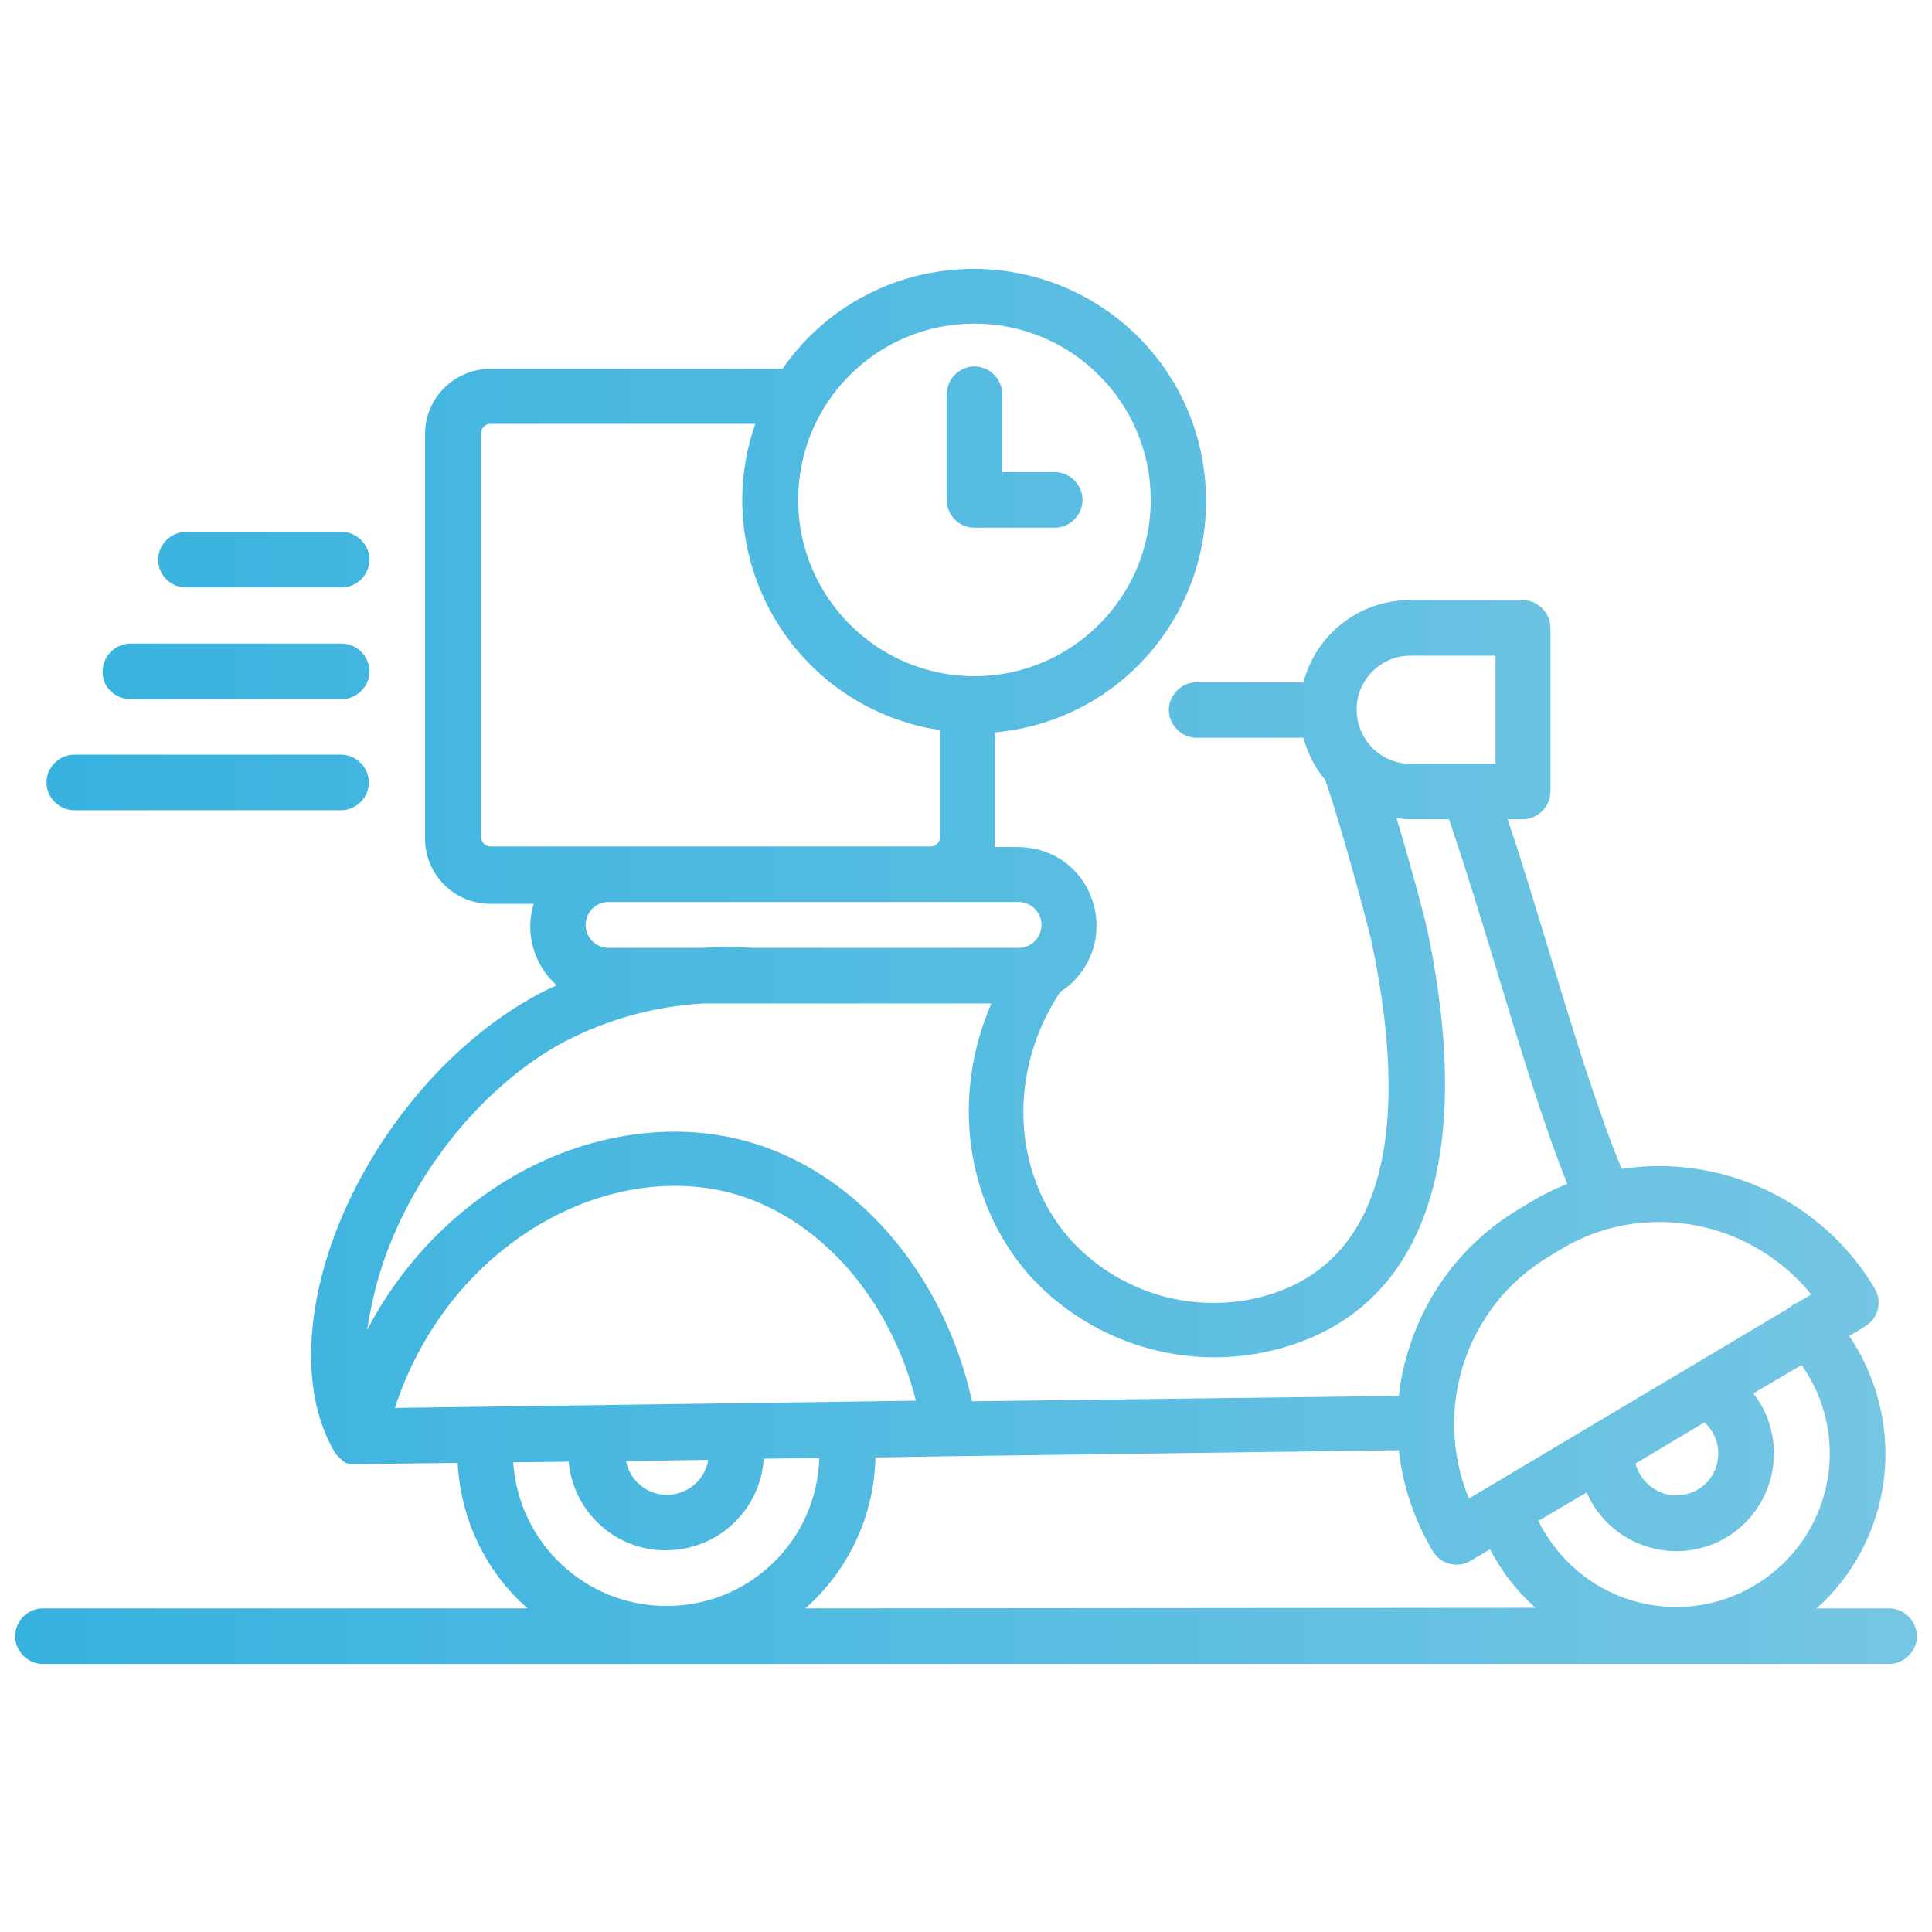<?xml version="1.0" encoding="utf-8"?>
<!-- Generator: Adobe Illustrator 25.2.0, SVG Export Plug-In . SVG Version: 6.00 Build 0)  -->
<svg version="1.1" id="Layer_1" xmlns="http://www.w3.org/2000/svg" xmlns:xlink="http://www.w3.org/1999/xlink" x="0px" y="0px"
	 viewBox="0 0 320 320" style="enable-background:new 0 0 320 320;" xml:space="preserve">
<style type="text/css">
	.st0{fill:url(#SVGID_1_);}
</style>
<linearGradient id="SVGID_1_" gradientUnits="userSpaceOnUse" x1="2.5" y1="159.819" x2="317.5" y2="159.819" gradientTransform="matrix(1 0 0 -1 0 319.89)">
	<stop  offset="0" style="stop-color:#36B2DF"/>
	<stop  offset="1" style="stop-color:#76C6E3"/>
</linearGradient>
<path class="st0" d="M21.6,115.8h35c2.5,0,4.6-2.1,4.6-4.6s-2.1-4.6-4.6-4.6h-35c-2.5,0-4.6,2.1-4.6,4.6
	C16.9,113.7,19,115.8,21.6,115.8L21.6,115.8z M12.3,134.2h44.2c2.5,0,4.6-2.1,4.6-4.6S59,125,56.5,125H12.3c-2.5,0-4.6,2.1-4.6,4.6
	S9.8,134.2,12.3,134.2L12.3,134.2z M30.8,97.3h25.8c2.5,0,4.6-2.1,4.6-4.6s-2.1-4.6-4.6-4.6H30.8c-2.5,0-4.6,2.1-4.6,4.6
	C26.2,95.2,28.2,97.3,30.8,97.3z M312.9,266.4h-12c5.8-5.2,9.6-12.2,10.9-19.8c1.5-8.8-0.5-17.9-5.5-25.3l2.6-1.6
	c2.2-1.3,2.9-4.1,1.6-6.3l0,0c-8.6-14.5-25.2-22.3-41.9-19.8c-3.9-9.4-8-22.7-11.9-35.6c-2.3-7.5-4.6-15.3-7-22.3h2.5
	c2.5,0,4.6-2.1,4.6-4.6l0,0V104c0-2.5-2.1-4.6-4.6-4.6l0,0h-18.7c-8.3,0-15.5,5.6-17.6,13.6h-17.7c-2.5,0-4.6,2.1-4.6,4.6
	s2.1,4.6,4.6,4.6h17.7c0.7,2.6,1.9,5,3.7,7.1c0,0.3,0.1,0.5,0.2,0.8c2.6,7.5,7.1,24.4,7.4,26c5,23.8,5.8,53.4-19.5,59
	c-11.3,2.4-22.9-1.4-30.6-10c-9.5-10.9-10.2-27.7-1.5-40.8c6.1-3.9,7.8-11.9,4-18c-2.4-3.8-6.5-6-11-6h-3.9c0.1-0.5,0.1-1,0.1-1.5
	v-17.5c21.2-1.9,36.7-20.6,34.8-41.8S179,42.8,157.8,44.7c-11.4,1-21.7,7-28.2,16.4H81.2c-5.9,0-10.8,4.8-10.8,10.8v67
	c0,5.9,4.8,10.8,10.8,10.8h7.2c-1.5,4.8,0,10.1,3.8,13.5c-1.6,0.7-3.2,1.5-4.7,2.4c-15.8,9.1-29.2,26.9-34.1,45.3
	c-3,11.5-2.4,21.9,1.9,29.4l0,0c0,0.1,0.1,0.1,0.1,0.2c0,0,0,0.1,0.1,0.1c0.1,0.1,0.2,0.2,0.2,0.3c0,0,0,0.1,0.1,0.1
	c0.1,0.1,0.2,0.3,0.4,0.4l0.1,0.1c0.1,0.1,0.2,0.2,0.3,0.3l0.1,0.1c0.1,0.1,0.3,0.2,0.4,0.3l0,0c0.2,0.1,0.3,0.2,0.5,0.2h0.1
	c0.1,0.1,0.3,0.1,0.4,0.1c0.1,0,0.1,0,0.2,0h0.1c0.1,0,0.2,0,0.3,0h0.1c0.2,0,0.4,0,0.6,0l0,0l0,0l16.4-0.2
	c0.5,9.3,4.6,18,11.6,24.1H7.1c-2.5,0-4.6,2.1-4.6,4.6s2.1,4.6,4.6,4.6h305.8c2.5,0,4.6-2.1,4.6-4.6S315.4,266.4,312.9,266.4
	L312.9,266.4z M274.8,202.4c9.8,0,19,4.4,25.2,12l-2.2,1.3c-0.5,0.2-1,0.5-1.4,0.9l-53.1,31.6c-6.1-14.8-0.5-31.9,13.3-40.1l1.8-1.1
	C263.3,204,269,202.4,274.8,202.4z M284.5,241.9c-0.6,3.8-4.2,6.3-8,5.7c-2.7-0.5-4.9-2.5-5.6-5.2l11.4-6.8
	C284.1,237.2,284.9,239.6,284.5,241.9L284.5,241.9z M224.7,117.5c0-4.9,4-8.9,8.9-8.9h14.1v17.9h-14.1
	C228.7,126.5,224.7,122.5,224.7,117.5z M168.7,149.4c2.1,0,3.8,1.7,3.8,3.8s-1.7,3.8-3.8,3.8h-43.9c-2.9-0.2-5.7-0.2-8.6,0h-15.4
	c-2.1,0-3.8-1.7-3.8-3.8s1.7-3.8,3.8-3.8l0,0H168.7z M161.4,53.6c16.1,0,29.2,13.1,29.2,29.2S177.5,112,161.4,112
	s-29.2-13.1-29.2-29.2l0,0C132.2,66.7,145.2,53.6,161.4,53.6z M81.2,140.2c-0.8,0-1.5-0.7-1.5-1.5v-67c0-0.8,0.7-1.5,1.5-1.5h43.9
	c-7,20,3.6,42,23.6,49c2.3,0.8,4.6,1.4,7,1.7v17.8c0,0.8-0.7,1.5-1.5,1.5H81.2z M62.3,213c4.3-16.2,16-31.7,29.8-39.7
	c7.5-4.2,15.8-6.6,24.4-7.1h47.7c-6.6,15.2-4.4,32.7,6.1,44.8c9.9,11.1,25,16,39.5,12.9c25.5-5.6,34.9-30.4,26.6-69.9
	c-0.3-1.5-2.7-10.6-5.1-18.5c0.8,0.1,1.6,0.2,2.3,0.2h6.4c2.6,7.6,5.3,16.4,7.9,25c3.8,12.6,7.8,25.7,11.7,35.4
	c-2.1,0.8-4.1,1.8-6.1,3l-1.8,1.1c-9.5,5.6-16.3,14.8-19,25.5c-0.5,1.8-0.8,3.6-1,5.5l-70.7,0.9c-4.7-21.4-19.6-38.6-38.2-43.3
	c-12.6-3.2-27-0.7-39.4,7c-9.6,6-17.4,14.5-22.6,24.5C61.2,217.7,61.7,215.4,62.3,213z M65.4,233.2c4.1-12.5,12.2-23.1,23-29.8
	c10.3-6.4,22-8.5,32.3-5.9c14.7,3.8,26.7,17.3,31,34.5L65.4,233.2z M117.3,241.8c-0.6,3.8-4.2,6.3-8,5.7c-2.8-0.5-5.1-2.7-5.6-5.5
	L117.3,241.8z M110.4,266C97,266,85.9,255.6,85,242.2l9.2-0.1c0.8,8.9,8.7,15.5,17.6,14.6c7.9-0.7,14.2-7.1,14.7-15.1l9.2-0.1
	C135.3,255.2,124.1,266,110.4,266z M133.4,266.4c7.2-6.4,11.4-15.4,11.6-25l12-0.2c0.2,0,0.4,0,0.6,0l74.1-1
	c0.6,5.9,2.6,11.6,5.6,16.7c1.3,2.2,4.1,2.9,6.3,1.6l0,0l3.2-1.9c1.9,3.7,4.4,6.9,7.5,9.7L133.4,266.4L133.4,266.4z M292.3,261.5
	c-11.5,8.1-27.3,5.4-35.4-6.1c-0.8-1.1-1.5-2.2-2.1-3.5l8-4.7c3.6,8.2,13.1,11.9,21.3,8.4c8.2-3.6,11.9-13.1,8.4-21.3
	c-0.5-1.2-1.2-2.4-2.1-3.5l8-4.7C306.5,237.5,303.8,253.4,292.3,261.5L292.3,261.5L292.3,261.5z M161.4,87.4h13.3
	c2.5,0,4.6-2.1,4.6-4.6s-2.1-4.6-4.6-4.6H166V65.3c0-2.5-2.1-4.6-4.6-4.6s-4.6,2.1-4.6,4.6v17.4C156.8,85.3,158.8,87.4,161.4,87.4z"
	/>
</svg>
